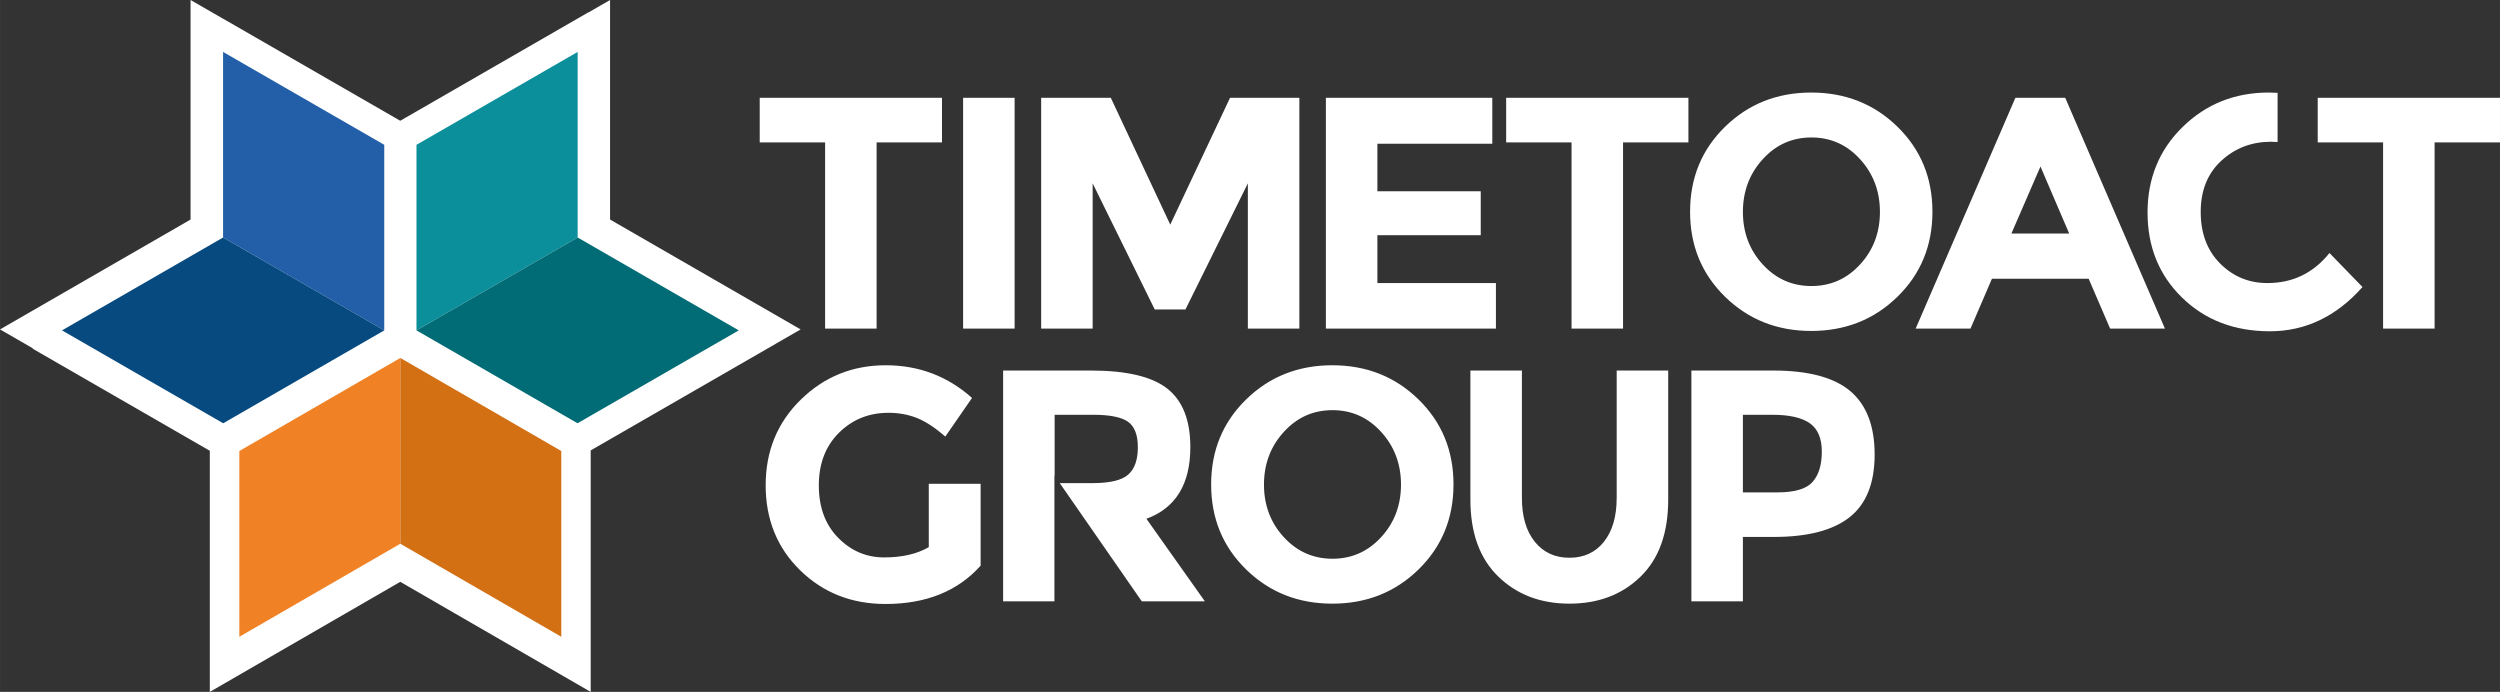 <?xml version="1.0" encoding="UTF-8"?>
<svg id="Ebene_1" data-name="Ebene 1" xmlns="http://www.w3.org/2000/svg" width="101.02mm" height="27.958mm" viewBox="0 0 286.355 79.252">
  <rect x="0" y="0" width="286.355" height="79.252" fill="#333333" stroke="none"/>
  <defs>
    <style>
      .cls-1 {
        fill: #225fa8;
      }

      .cls-1, .cls-2, .cls-3, .cls-4, .cls-5, .cls-6, .cls-7 {
        stroke-width: 0px;
      }

      .cls-2 {
        fill: #d47014;
      }

      .cls-3 {
        fill: #016c75;
      }

      .cls-4 {
        fill: #064a80;
      }

      .cls-5 {
        fill: #0b8f9b;
      }

      .cls-6 {
        fill: #fff;
      }

      .cls-7 {
        fill: #f08225;
      }
    </style>
  </defs>
  <path class="cls-6" d="M157.769,26.94h11.838v-5.031h-11.838v-5.447h13.162v-5.257h-19.061v26.436h19.477v-5.219h-13.578v-5.483ZM110.316,37.642h5.9V11.206h-5.9v26.436ZM230.846,11.206l-11.422,26.436h6.279l2.457-5.711h11.082l2.459,5.711h6.278l-11.421-26.436h-5.711ZM230.391,26.75l3.329-7.678,3.291,7.678h-6.619ZM87.019,16.312h7.489v21.33h5.899v-21.33h7.489v-5.106h-20.878v5.106ZM134.043,25.729l-6.808-14.523h-7.979v26.436h5.899v-16.64l7.111,14.447h3.517l7.149-14.447v16.64h5.899V11.206h-7.942l-6.846,14.523ZM172.52,16.312h7.488v21.33h5.9v-21.33h7.488v-5.106h-20.876v5.106ZM217.337,14.515c-2.673-2.61-5.964-3.914-9.871-3.914s-7.198,1.304-9.871,3.914c-2.673,2.61-4.009,5.857-4.009,9.739s1.336,7.13,4.009,9.74c2.673,2.61,5.962,3.914,9.871,3.914s7.198-1.304,9.871-3.914c2.673-2.61,4.009-5.857,4.009-9.74s-1.336-7.129-4.009-9.739M213.063,30.287c-1.512,1.652-3.372,2.477-5.578,2.477s-4.066-.825-5.579-2.477c-1.512-1.651-2.269-3.656-2.269-6.014s.757-4.369,2.269-6.033c1.513-1.664,3.372-2.495,5.579-2.495s4.066.831,5.578,2.495c1.513,1.664,2.269,3.675,2.269,6.033s-.755,4.363-2.269,6.014M259.715,32.423c-2.118,0-3.921-.743-5.408-2.231-1.489-1.487-2.232-3.46-2.232-5.919s.788-4.413,2.364-5.863c1.575-1.449,3.473-2.174,5.692-2.174.254,0,.504.013.751.033v-5.636c-.335-.021-.673-.032-1.016-.032-3.882,0-7.167,1.311-9.852,3.933-2.685,2.623-4.028,5.894-4.028,9.814s1.318,7.167,3.953,9.739c2.634,2.572,5.988,3.858,10.06,3.858s7.608-1.689,10.608-5.068l-3.781-3.895c-1.842,2.296-4.212,3.442-7.111,3.442M265.478,11.206v5.106h7.488v21.33h5.9v-21.33h7.489v-5.106h-20.878Z"/>
  <path class="cls-6" d="M136.344,51.217c0-3.077-.876-5.308-2.629-6.695-1.752-1.387-4.683-2.08-8.792-2.08h-10.023v26.437h5.875v-14.42l.026.037v-6.986h4.425c1.892,0,3.215.265,3.972.794.755.529,1.134,1.506,1.134,2.931s-.365,2.465-1.096,3.121c-.732.656-2.106.983-4.123.983h-3.726l9.398,13.54h7.225l-6.695-9.455c3.354-1.236,5.03-3.972,5.03-8.207M106.383,62.676c-1.361.782-3.063,1.173-5.106,1.173s-3.801-.749-5.275-2.251c-1.476-1.5-2.213-3.499-2.213-5.994s.769-4.507,2.307-6.033c1.538-1.524,3.43-2.288,5.674-2.288,1.159,0,2.237.196,3.234.586.995.392,2.085,1.103,3.271,2.138l3.063-4.426c-2.799-2.495-6.096-3.743-9.891-3.743s-7.034,1.311-9.719,3.933c-2.686,2.623-4.028,5.894-4.028,9.814s1.318,7.167,3.951,9.739c2.635,2.572,5.894,3.858,9.778,3.858,4.639,0,8.269-1.461,10.892-4.387v-9.38h-5.938v7.262ZM211.947,44.806c-1.853-1.575-4.809-2.364-8.869-2.364h-9.342v26.437h5.9v-7.375h3.517c3.908,0,6.814-.757,8.718-2.27,1.903-1.512,2.855-3.902,2.855-7.167s-.927-5.685-2.78-7.262M207.616,55.206c-.706.794-2.041,1.192-4.009,1.192h-3.971v-8.888h3.366c1.94,0,3.371.321,4.292.965.92.642,1.381,1.728,1.381,3.252s-.354,2.685-1.06,3.479M185.177,57.041c0,2.118-.485,3.788-1.456,5.011-.971,1.224-2.288,1.835-3.953,1.835s-2.988-.611-3.971-1.835c-.983-1.223-1.474-2.893-1.474-5.011v-14.599h-5.9v14.789c0,3.807,1.064,6.745,3.196,8.812,2.13,2.068,4.847,3.101,8.15,3.101s6.014-1.027,8.132-3.082c2.118-2.055,3.178-4.999,3.178-8.831v-14.789h-5.9v14.599ZM152.607,41.838c-3.909,0-7.198,1.304-9.871,3.914-2.673,2.61-4.009,5.857-4.009,9.74s1.336,7.129,4.009,9.739c2.673,2.61,5.962,3.914,9.871,3.914s7.198-1.304,9.871-3.914c2.673-2.61,4.009-5.857,4.009-9.739s-1.336-7.13-4.009-9.74c-2.673-2.61-5.964-3.914-9.871-3.914M158.204,61.523c-1.513,1.652-3.372,2.477-5.578,2.477s-4.066-.825-5.579-2.477c-1.513-1.651-2.269-3.656-2.269-6.014s.755-4.369,2.269-6.032c1.513-1.664,3.372-2.496,5.579-2.496s4.065.832,5.578,2.496c1.513,1.663,2.269,3.674,2.269,6.032s-.755,4.363-2.269,6.014"/>
  <g>
    <polygon class="cls-6" points="88.814 39.398 91.703 37.733 69.876 25.147 69.876 25.146 69.876 0 67.377 1.44 67.377 1.422 45.842 13.833 25.647 2.195 25.647 2.202 21.826 0 21.826 25.146 21.827 25.147 0 37.733 3.761 39.9 3.715 39.927 24.03 51.634 24.03 54.078 24.03 73.48 24.03 79.252 45.844 66.645 45.844 66.645 67.658 79.252 67.658 73.48 67.658 54.078 67.658 51.591 88.817 39.4 88.814 39.398"/>
    <g>
      <polygon class="cls-1" points="25.549 5.947 25.549 27.203 44.012 37.843 44.012 16.587 25.549 5.947"/>
      <polygon class="cls-4" points="7.099 37.843 25.564 48.483 44.013 37.843 25.549 27.204 7.099 37.843"/>
      <polygon class="cls-5" points="66.166 5.947 47.703 16.587 47.703 37.843 66.166 27.203 66.166 5.947"/>
      <polygon class="cls-3" points="47.702 37.843 66.166 27.204 84.617 37.843 66.151 48.482 47.702 37.843"/>
      <polygon class="cls-7" points="27.412 51.66 27.412 72.939 45.852 62.282 45.852 41.002 27.412 51.66"/>
      <polygon class="cls-2" points="45.851 62.282 64.291 72.939 64.291 51.66 45.851 41.001 45.851 62.282"/>
    </g>
  </g>
</svg>